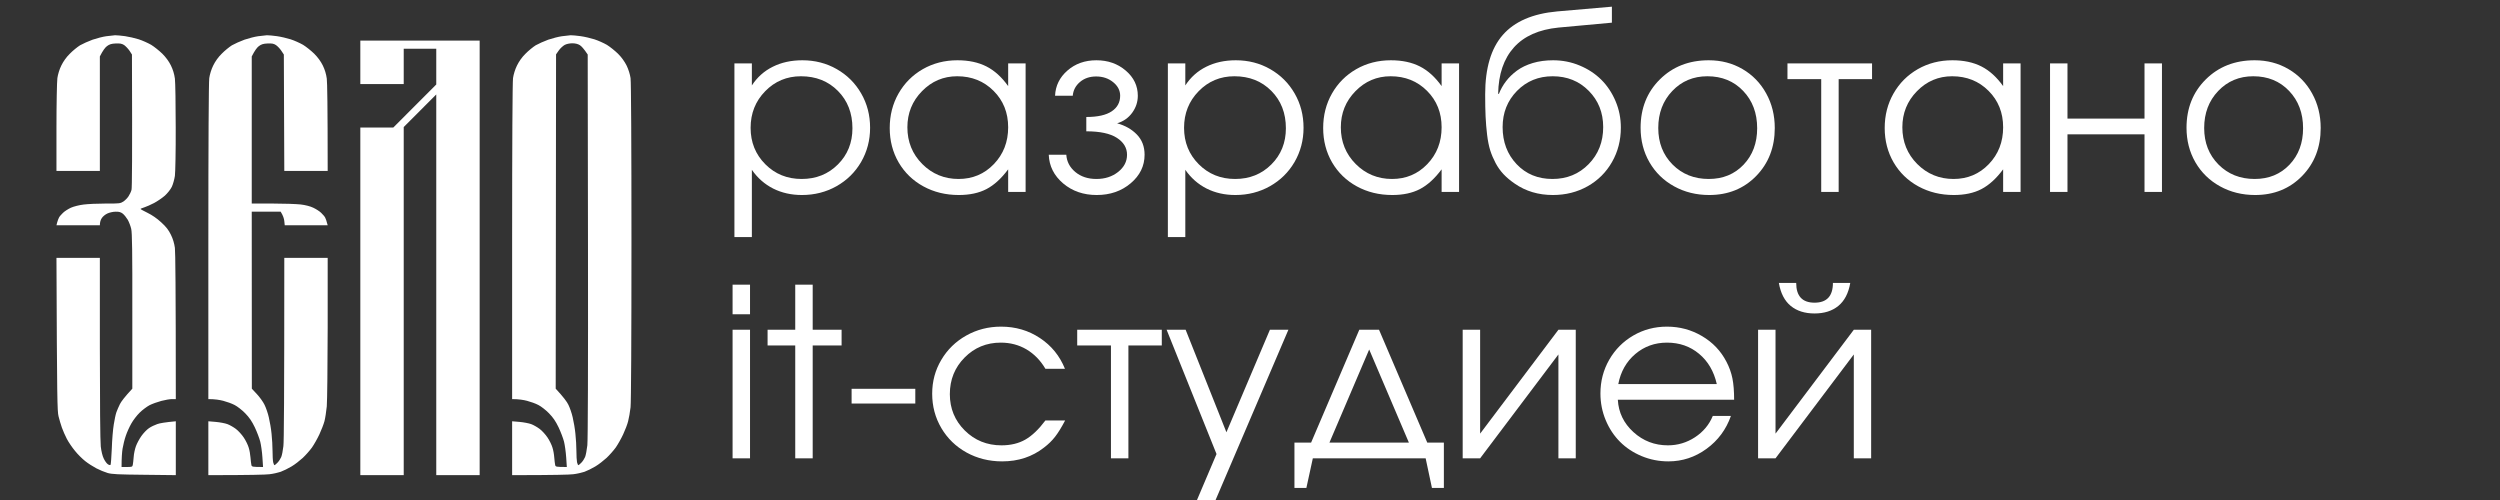 <?xml version="1.0" encoding="UTF-8"?> <svg xmlns="http://www.w3.org/2000/svg" xmlns:xlink="http://www.w3.org/1999/xlink" width="1000" zoomAndPan="magnify" viewBox="0 0 750 150" height="200" preserveAspectRatio="xMidYMid meet"><rect x="0" y="0" width="750" height="150" fill="#333333" stroke="none"/> <defs> <g></g> <clipPath id="291f0de723"> <path d="M 16.938 10.543 L 189.438 10.543 L 189.438 142.543 L 16.938 142.543 Z M 16.938 10.543 " clip-rule="nonzero"></path> </clipPath> </defs> <g clip-path="url(#291f0de723)"> <path fill="#ffffff" d="M 34.516 10.574 C 34.977 10.574 36.332 10.68 37.496 10.844 C 38.637 11.008 40.508 11.441 41.621 11.793 C 42.73 12.148 44.414 12.91 45.363 13.453 C 46.285 14.023 47.777 15.219 48.699 16.113 C 49.758 17.172 50.68 18.422 51.277 19.645 C 51.898 20.922 52.281 22.195 52.469 23.582 C 52.605 24.695 52.715 31.297 52.715 38.25 C 52.742 45.23 52.605 51.719 52.469 52.781 C 52.305 53.812 51.898 55.305 51.547 56.039 C 51.168 56.828 50.273 57.941 49.457 58.699 C 48.645 59.406 47.207 60.383 46.23 60.902 C 45.254 61.418 43.953 61.988 43.301 62.203 C 42.68 62.395 42.164 62.613 42.164 62.691 C 42.164 62.773 43.113 63.289 44.277 63.859 C 45.605 64.512 47.098 65.52 48.375 66.711 C 49.895 68.098 50.57 68.996 51.277 70.434 C 51.898 71.684 52.281 73.016 52.469 74.371 C 52.605 75.512 52.742 85.914 52.742 119.73 L 51.602 119.73 C 50.949 119.73 49.512 119.973 48.402 120.273 C 47.289 120.57 45.688 121.141 44.875 121.551 C 44.062 121.984 42.707 122.988 41.891 123.805 C 41.051 124.617 39.938 126.086 39.395 127.062 C 38.828 128.039 38.094 129.672 37.742 130.73 C 37.363 131.789 36.957 133.527 36.766 134.613 C 36.602 135.672 36.469 137.355 36.469 140.098 L 38.094 140.098 C 39.559 140.098 39.723 140.047 39.832 139.477 C 39.91 139.148 40.02 138.09 40.102 137.113 C 40.156 136.133 40.48 134.668 40.781 133.852 C 41.078 133.039 41.809 131.652 42.434 130.785 C 43.031 129.941 44.035 128.883 44.684 128.449 C 45.309 128.012 46.449 127.469 47.18 127.227 C 47.941 126.953 49.484 126.684 52.742 126.383 L 52.742 142.543 L 43.328 142.434 C 35.383 142.355 33.617 142.273 32.262 141.891 C 31.367 141.621 29.848 140.996 28.871 140.48 C 27.895 139.965 26.406 139.012 25.562 138.336 C 24.695 137.656 23.312 136.297 22.5 135.266 C 21.656 134.262 20.574 132.656 20.059 131.68 C 19.543 130.703 18.891 129.18 18.566 128.285 C 18.242 127.387 17.805 125.867 17.562 124.891 C 17.184 123.34 17.102 120.191 16.938 77.359 L 29.957 77.359 L 29.957 104.465 C 29.957 120.57 30.066 132.496 30.23 133.934 C 30.391 135.348 30.742 136.812 31.125 137.574 C 31.449 138.254 31.992 139.039 32.344 139.258 C 32.668 139.504 33.051 139.582 33.156 139.477 C 33.266 139.34 33.43 137.141 33.539 134.586 C 33.617 132.004 33.891 128.746 34.133 127.336 C 34.352 125.922 34.703 124.266 34.922 123.668 C 35.137 123.07 35.598 121.984 35.98 121.223 C 36.359 120.488 37.336 119.133 39.695 116.605 L 39.695 93.383 C 39.723 75.539 39.641 69.809 39.367 68.668 C 39.18 67.852 38.719 66.633 38.34 65.953 C 37.93 65.273 37.281 64.457 36.848 64.105 C 36.25 63.645 35.734 63.48 34.703 63.508 C 33.945 63.508 32.832 63.754 32.207 64.051 C 31.559 64.352 30.797 64.973 30.5 65.492 C 30.203 65.953 29.957 66.633 29.957 67.582 L 16.938 67.582 L 17.156 66.711 C 17.293 66.223 17.535 65.57 17.699 65.273 C 17.832 64.973 18.375 64.352 18.891 63.859 C 19.379 63.371 20.465 62.691 21.277 62.312 C 22.145 61.934 23.746 61.523 25.074 61.363 C 26.352 61.199 29.332 61.062 31.719 61.062 C 35.789 61.09 36.113 61.035 37.008 60.465 C 37.523 60.113 38.23 59.406 38.555 58.891 C 38.906 58.375 39.316 57.504 39.449 56.988 C 39.613 56.418 39.695 48.109 39.586 16.359 L 38.855 15.219 C 38.418 14.594 37.688 13.832 37.227 13.508 C 36.52 13.07 35.98 12.988 34.676 13.043 C 33.43 13.098 32.832 13.289 32.102 13.832 C 31.586 14.211 30.906 15.055 29.957 16.93 L 29.957 51.285 L 16.938 51.285 L 16.938 38.305 C 16.938 31.188 17.074 24.48 17.211 23.445 C 17.371 22.305 17.832 20.785 18.402 19.645 C 19 18.422 19.895 17.145 20.953 16.113 C 21.82 15.219 23.23 14.078 24.02 13.586 C 24.832 13.125 26.512 12.363 27.789 11.902 C 29.062 11.469 30.879 11.008 31.855 10.871 C 32.832 10.734 34.027 10.602 34.516 10.574 Z M 80.055 10.574 C 80.543 10.574 81.898 10.68 83.035 10.844 C 84.203 11.008 86.074 11.441 87.188 11.793 C 88.297 12.148 89.98 12.91 90.93 13.453 C 91.852 14.023 93.344 15.219 94.266 16.113 C 95.324 17.172 96.246 18.422 96.844 19.645 C 97.465 20.922 97.844 22.195 98.035 23.582 C 98.172 24.695 98.305 31.406 98.305 51.285 L 85.289 51.285 L 85.152 16.359 L 84.395 15.219 C 83.984 14.594 83.254 13.832 82.766 13.508 C 82.086 13.07 81.543 12.988 80.242 13.043 C 78.996 13.098 78.398 13.289 77.668 13.832 C 77.152 14.211 76.473 15.055 75.523 16.93 L 75.523 61.062 L 81.68 61.062 C 85.098 61.062 88.895 61.199 90.168 61.336 C 91.582 61.496 93.07 61.879 93.969 62.312 C 94.781 62.691 95.867 63.371 96.355 63.859 C 96.867 64.352 97.41 64.973 97.547 65.273 C 97.711 65.57 97.953 66.223 98.305 67.582 L 85.422 67.582 L 85.289 66.305 C 85.207 65.57 84.934 64.676 84.203 63.508 L 75.523 63.508 L 75.551 116.605 L 77.07 118.234 C 77.91 119.133 78.941 120.57 79.348 121.414 C 79.781 122.281 80.379 123.992 80.648 125.215 C 80.949 126.465 81.328 128.664 81.465 130.105 C 81.625 131.57 81.762 133.906 81.762 135.266 C 81.762 136.648 81.844 138.199 81.953 138.688 C 82.086 139.176 82.25 139.555 82.332 139.555 C 82.441 139.555 82.848 139.23 83.254 138.797 C 83.66 138.387 84.148 137.629 84.367 137.113 C 84.582 136.598 84.879 135.129 85.016 133.852 C 85.18 132.551 85.289 119.918 85.289 77.359 L 98.305 77.359 L 98.305 98.191 C 98.281 109.68 98.172 120.328 98.035 121.902 C 97.871 123.477 97.574 125.488 97.332 126.383 C 97.086 127.281 96.406 129.047 95.812 130.32 C 95.215 131.598 94.211 133.363 93.586 134.262 C 92.938 135.156 91.688 136.57 90.82 137.383 C 89.926 138.199 88.434 139.367 87.457 139.938 C 86.48 140.535 85.016 141.242 84.203 141.539 C 83.391 141.812 81.871 142.164 80.812 142.273 C 79.754 142.406 75.227 142.543 62.504 142.543 L 62.504 126.383 L 64.754 126.574 C 65.977 126.684 67.523 126.98 68.199 127.227 C 68.879 127.469 70.02 128.121 70.75 128.664 C 71.48 129.207 72.539 130.375 73.137 131.273 C 73.734 132.168 74.383 133.5 74.602 134.262 C 74.844 134.992 75.09 136.352 75.145 137.246 C 75.227 138.145 75.332 139.148 75.414 139.477 C 75.523 140.047 75.688 140.098 78.914 140.098 L 78.723 137.195 C 78.617 135.562 78.316 133.473 78.074 132.496 C 77.828 131.516 77.098 129.59 76.445 128.203 C 75.551 126.355 74.816 125.27 73.543 123.965 C 72.621 123.016 71.184 121.902 70.371 121.496 C 69.555 121.059 68.012 120.516 66.98 120.246 C 65.922 119.973 64.512 119.73 62.504 119.73 L 62.504 72.523 C 62.504 43.082 62.613 24.641 62.777 23.445 C 62.938 22.305 63.398 20.785 63.969 19.645 C 64.566 18.422 65.461 17.145 66.52 16.113 C 67.387 15.219 68.797 14.078 69.582 13.586 C 70.398 13.125 72.078 12.363 73.355 11.902 C 74.629 11.469 76.445 11.008 77.422 10.871 C 78.398 10.734 79.594 10.602 80.055 10.574 Z M 171.211 10.574 C 171.672 10.574 173.031 10.68 174.168 10.844 C 175.336 11.008 177.207 11.441 178.316 11.793 C 179.43 12.148 181.113 12.91 182.062 13.453 C 182.984 14.023 184.477 15.219 185.398 16.113 C 186.457 17.172 187.352 18.422 187.973 19.645 C 188.543 20.812 189.004 22.277 189.168 23.445 C 189.332 24.641 189.438 43.027 189.438 72.469 C 189.438 102.02 189.332 120.543 189.168 122.176 C 189.004 123.586 188.68 125.488 188.434 126.383 C 188.219 127.281 187.539 129.047 186.941 130.32 C 186.348 131.598 185.344 133.363 184.719 134.262 C 184.066 135.156 182.82 136.57 181.953 137.383 C 181.059 138.199 179.566 139.367 178.59 139.938 C 177.613 140.535 176.148 141.242 175.336 141.539 C 174.52 141.812 172.977 142.164 171.945 142.273 C 170.887 142.406 166.355 142.543 153.637 142.543 L 153.637 126.383 L 155.887 126.574 C 157.109 126.684 158.656 126.98 159.332 127.227 C 160.012 127.469 161.148 128.121 161.883 128.664 C 162.613 129.207 163.672 130.375 164.27 131.273 C 164.867 132.168 165.516 133.5 165.734 134.262 C 165.977 134.992 166.223 136.352 166.277 137.246 C 166.355 138.145 166.465 139.148 166.547 139.477 C 166.656 140.047 166.816 140.098 170.047 140.098 L 169.855 137.195 C 169.746 135.562 169.449 133.473 169.207 132.496 C 168.961 131.516 168.23 129.59 167.578 128.203 C 166.684 126.355 165.949 125.27 164.676 123.965 C 163.754 123.016 162.316 121.902 161.504 121.496 C 160.688 121.059 159.145 120.516 158.113 120.246 C 157.055 119.973 155.645 119.73 153.637 119.73 L 153.637 72.523 C 153.637 43.082 153.746 24.641 153.906 23.445 C 154.07 22.305 154.531 20.785 155.102 19.645 C 155.699 18.422 156.594 17.145 157.652 16.113 C 158.52 15.219 159.93 14.078 160.715 13.586 C 161.531 13.125 163.211 12.363 164.484 11.902 C 165.762 11.469 167.578 11.008 168.555 10.871 C 169.531 10.734 170.723 10.602 171.184 10.574 Z M 167.633 15.137 L 166.816 16.305 L 166.711 116.605 C 169.07 119.133 170.102 120.57 170.508 121.414 C 170.941 122.281 171.539 123.992 171.809 125.215 C 172.105 126.465 172.488 128.664 172.621 130.105 C 172.785 131.57 172.922 133.906 172.922 135.266 C 172.922 136.648 173.004 138.199 173.109 138.688 C 173.246 139.176 173.41 139.555 173.492 139.555 C 173.598 139.555 174.004 139.23 174.414 138.797 C 174.82 138.387 175.309 137.629 175.523 137.113 C 175.742 136.598 176.039 134.992 176.203 133.582 C 176.367 131.926 176.445 110.332 176.395 73.664 L 176.312 16.359 C 175.145 14.594 174.414 13.832 173.926 13.531 C 173.355 13.18 172.566 12.988 171.699 12.988 C 170.887 12.988 169.965 13.18 169.395 13.48 C 168.879 13.777 168.066 14.512 167.633 15.137 Z M 108.098 12.176 L 143.898 12.176 L 143.898 142.543 L 130.879 142.543 L 130.879 28.336 L 121.117 38.113 L 121.117 142.543 L 108.098 142.543 L 108.098 38.25 L 117.996 38.25 L 130.879 25.348 L 130.879 14.621 L 121.117 14.621 L 121.117 25.211 L 108.098 25.211 Z M 108.098 12.176 " fill-opacity="1" fill-rule="evenodd"></path> </g> <g fill="#ffffff" fill-opacity="1"> <g transform="translate(215.335, 137.492)"> <g> <path d="M 4.438 0 C 4.438 0 4.438 -12.852 4.438 -38.562 C 4.438 -38.562 6.18 -38.562 9.672 -38.562 C 9.672 -38.562 9.672 -25.707 9.672 0 C 9.672 0 7.926 0 4.438 0 Z M 4.438 -43.219 C 4.438 -43.219 4.438 -46.176 4.438 -52.094 C 4.438 -52.094 6.18 -52.094 9.672 -52.094 C 9.672 -52.094 9.672 -49.133 9.672 -43.219 C 9.672 -43.219 7.926 -43.219 4.438 -43.219 Z M 4.438 -43.219 "></path> </g> </g> <g transform="translate(229.416, 137.492)"> <g> <path d="M 9.156 0 C 9.156 0 9.156 -11.281 9.156 -33.844 C 9.156 -33.844 6.391 -33.844 0.859 -33.844 C 0.859 -33.844 0.859 -35.414 0.859 -38.562 C 0.859 -38.562 3.625 -38.562 9.156 -38.562 C 9.156 -38.562 9.156 -43.07 9.156 -52.094 C 9.156 -52.094 10.898 -52.094 14.391 -52.094 C 14.391 -52.094 14.391 -47.582 14.391 -38.562 C 14.391 -38.562 17.281 -38.562 23.062 -38.562 C 23.062 -38.562 23.062 -36.988 23.062 -33.844 C 23.062 -33.844 20.172 -33.844 14.391 -33.844 C 14.391 -33.844 14.391 -22.562 14.391 0 C 14.391 0 12.645 0 9.156 0 Z M 9.156 0 "></path> </g> </g> <g transform="translate(253.309, 137.492)"> <g> <path d="M 2.172 -20.859 C 2.172 -20.859 8.539 -20.859 21.281 -20.859 C 21.281 -20.859 21.281 -19.379 21.281 -16.422 C 21.281 -16.422 14.91 -16.422 2.172 -16.422 C 2.172 -16.422 2.172 -17.898 2.172 -20.859 Z M 2.172 -20.859 "></path> </g> </g> <g transform="translate(276.686, 137.492)"> <g> <path d="M 36.938 -11.359 C 36.938 -11.359 38.91 -11.359 42.859 -11.359 C 41.766 -9.273 40.754 -7.641 39.828 -6.453 C 38.91 -5.273 37.812 -4.203 36.531 -3.234 C 33 -0.461 28.812 0.922 23.969 0.922 C 20.062 0.922 16.5 0.035 13.281 -1.734 C 10.07 -3.516 7.551 -5.957 5.719 -9.062 C 3.883 -12.176 2.969 -15.617 2.969 -19.391 C 2.969 -23.078 3.879 -26.457 5.703 -29.531 C 7.523 -32.613 10.02 -35.047 13.188 -36.828 C 16.352 -38.609 19.832 -39.5 23.625 -39.5 C 27.977 -39.5 31.867 -38.359 35.297 -36.078 C 38.734 -33.805 41.234 -30.734 42.797 -26.859 L 36.938 -26.859 C 35.445 -29.379 33.555 -31.316 31.266 -32.672 C 28.973 -34.023 26.398 -34.703 23.547 -34.703 C 19.254 -34.703 15.633 -33.207 12.688 -30.219 C 9.738 -27.238 8.266 -23.582 8.266 -19.25 C 8.266 -14.957 9.758 -11.32 12.75 -8.344 C 15.75 -5.375 19.414 -3.891 23.75 -3.891 C 26.508 -3.891 28.895 -4.461 30.906 -5.609 C 32.914 -6.754 34.926 -8.672 36.938 -11.359 Z M 36.938 -11.359 "></path> </g> </g> <g transform="translate(322.303, 137.492)"> <g> <path d="M 26.234 -33.844 C 26.234 -33.844 22.895 -33.844 16.219 -33.844 C 16.219 -33.844 16.219 -22.562 16.219 0 C 16.219 0 14.473 0 10.984 0 C 10.984 0 10.984 -11.281 10.984 -33.844 C 10.984 -33.844 7.609 -33.844 0.859 -33.844 C 0.859 -33.844 0.859 -35.414 0.859 -38.562 C 0.859 -38.562 9.316 -38.562 26.234 -38.562 C 26.234 -38.562 26.234 -36.988 26.234 -33.844 Z M 26.234 -33.844 "></path> </g> </g> <g transform="translate(349.363, 137.492)"> <g> <path d="M 9.297 13.531 C 9.297 13.531 11.395 8.594 15.594 -1.281 C 15.594 -1.281 10.602 -13.707 0.625 -38.562 C 0.625 -38.562 2.523 -38.562 6.328 -38.562 C 6.328 -38.562 10.406 -28.312 18.562 -7.812 C 18.562 -7.812 22.91 -18.062 31.609 -38.562 C 31.609 -38.562 33.457 -38.562 37.156 -38.562 C 37.156 -38.562 29.727 -21.195 14.875 13.531 C 14.875 13.531 13.016 13.531 9.297 13.531 Z M 9.297 13.531 "></path> </g> </g> <g transform="translate(387.131, 137.492)"> <g> <path d="M 40.562 0 C 40.562 0 29.281 0 6.719 0 C 6.719 0 6.07 2.961 4.781 8.891 C 4.781 8.891 3.586 8.891 1.203 8.891 C 1.203 8.891 1.203 4.352 1.203 -4.719 C 1.203 -4.719 2.867 -4.719 6.203 -4.719 C 6.203 -4.719 11.02 -16 20.656 -38.562 C 20.656 -38.562 22.629 -38.562 26.578 -38.562 C 26.578 -38.562 31.398 -27.281 41.047 -4.719 C 41.047 -4.719 42.707 -4.719 46.031 -4.719 C 46.031 -4.719 46.031 -0.18 46.031 8.891 C 46.031 8.891 44.836 8.891 42.453 8.891 C 42.453 8.891 41.82 5.926 40.562 0 Z M 35.531 -4.719 C 35.531 -4.719 31.562 -14.023 23.625 -32.641 C 23.625 -32.641 19.648 -23.332 11.703 -4.719 C 11.703 -4.719 19.645 -4.719 35.531 -4.719 Z M 35.531 -4.719 "></path> </g> </g> <g transform="translate(434.367, 137.492)"> <g> <path d="M 33.156 -38.562 C 33.156 -38.562 34.891 -38.562 38.359 -38.562 C 38.359 -38.562 38.359 -25.707 38.359 0 C 38.359 0 36.625 0 33.156 0 C 33.156 0 33.156 -10.383 33.156 -31.156 C 33.156 -31.156 25.328 -20.77 9.672 0 C 9.672 0 7.926 0 4.438 0 C 4.438 0 4.438 -12.852 4.438 -38.562 C 4.438 -38.562 6.18 -38.562 9.672 -38.562 C 9.672 -38.562 9.672 -28.176 9.672 -7.406 C 9.672 -7.406 17.5 -17.789 33.156 -38.562 Z M 33.156 -38.562 "></path> </g> </g> <g transform="translate(477.161, 137.492)"> <g> <path d="M 43.078 -17.562 C 43.078 -17.562 31.445 -17.562 8.188 -17.562 C 8.395 -13.75 9.957 -10.516 12.875 -7.859 C 15.789 -5.211 19.234 -3.891 23.203 -3.891 C 26.141 -3.891 28.848 -4.695 31.328 -6.312 C 33.805 -7.938 35.586 -10.066 36.672 -12.703 L 42.109 -12.703 C 40.68 -8.641 38.242 -5.352 34.797 -2.844 C 31.359 -0.332 27.539 0.922 23.344 0.922 C 20.539 0.922 17.875 0.395 15.344 -0.656 C 12.82 -1.707 10.656 -3.141 8.844 -4.953 C 7.031 -6.766 5.598 -8.93 4.547 -11.453 C 3.492 -13.984 2.969 -16.648 2.969 -19.453 C 2.969 -23.129 3.848 -26.504 5.609 -29.578 C 7.379 -32.648 9.789 -35.07 12.844 -36.844 C 15.895 -38.613 19.258 -39.5 22.938 -39.5 C 26.738 -39.5 30.238 -38.555 33.438 -36.672 C 36.645 -34.785 39.086 -32.223 40.766 -28.984 C 41.617 -27.359 42.219 -25.691 42.562 -23.984 C 42.906 -22.273 43.078 -20.133 43.078 -17.562 Z M 8.328 -22.281 L 37.875 -22.281 C 37 -26.113 35.223 -29.141 32.547 -31.359 C 29.879 -33.586 26.676 -34.703 22.938 -34.703 C 19.281 -34.703 16.109 -33.562 13.422 -31.281 C 10.742 -29 9.047 -26 8.328 -22.281 Z M 8.328 -22.281 "></path> </g> </g> <g transform="translate(522.985, 137.492)"> <g> <path d="M 10.672 -52.609 C 10.672 -52.609 12.406 -52.609 15.875 -52.609 C 15.875 -48.66 17.707 -46.688 21.375 -46.688 C 25.051 -46.688 26.891 -48.66 26.891 -52.609 L 32.094 -52.609 C 31.562 -49.535 30.367 -47.238 28.516 -45.719 C 26.672 -44.207 24.289 -43.453 21.375 -43.453 C 18.457 -43.453 16.078 -44.207 14.234 -45.719 C 12.391 -47.238 11.203 -49.535 10.672 -52.609 Z M 33.156 -38.562 C 33.156 -38.562 34.891 -38.562 38.359 -38.562 C 38.359 -38.562 38.359 -25.707 38.359 0 C 38.359 0 36.625 0 33.156 0 C 33.156 0 33.156 -10.383 33.156 -31.156 C 33.156 -31.156 25.328 -20.77 9.672 0 C 9.672 0 7.926 0 4.438 0 C 4.438 0 4.438 -12.852 4.438 -38.562 C 4.438 -38.562 6.18 -38.562 9.672 -38.562 C 9.672 -38.562 9.672 -28.176 9.672 -7.406 C 9.672 -7.406 17.5 -17.789 33.156 -38.562 Z M 33.156 -38.562 "></path> </g> </g> </g> <g fill="#ffffff" fill-opacity="1"> <g transform="translate(215.887, 57.582)"> <g> <path d="M 4.438 -38.562 C 4.438 -38.562 6.18 -38.562 9.672 -38.562 C 9.672 -38.562 9.672 -36.359 9.672 -31.953 C 11.273 -34.41 13.367 -36.281 15.953 -37.562 C 18.535 -38.852 21.492 -39.5 24.828 -39.5 C 28.609 -39.5 32.047 -38.613 35.141 -36.844 C 38.242 -35.07 40.688 -32.641 42.469 -29.547 C 44.25 -26.461 45.141 -23.031 45.141 -19.25 C 45.141 -15.508 44.242 -12.094 42.453 -9 C 40.66 -5.914 38.195 -3.488 35.062 -1.719 C 31.938 0.039 28.477 0.922 24.688 0.922 C 21.5 0.922 18.625 0.273 16.062 -1.016 C 13.5 -2.316 11.367 -4.191 9.672 -6.641 L 9.672 13.531 L 4.438 13.531 Z M 24.406 -34.703 C 20.164 -34.703 16.586 -33.207 13.672 -30.219 C 10.754 -27.238 9.297 -23.578 9.297 -19.234 C 9.297 -14.898 10.766 -11.258 13.703 -8.312 C 16.641 -5.363 20.273 -3.891 24.609 -3.891 C 28.953 -3.891 32.578 -5.344 35.484 -8.25 C 38.391 -11.156 39.844 -14.773 39.844 -19.109 C 39.844 -23.648 38.391 -27.383 35.484 -30.312 C 32.578 -33.238 28.883 -34.703 24.406 -34.703 Z M 24.406 -34.703 "></path> </g> </g> <g transform="translate(263.949, 57.582)"> <g> <path d="M 43.734 -38.562 C 43.734 -38.562 43.734 -25.707 43.734 0 C 43.734 0 41.988 0 38.5 0 C 38.5 0 38.5 -2.258 38.5 -6.781 C 36.457 -4.031 34.289 -2.055 32 -0.859 C 29.719 0.328 26.945 0.922 23.688 0.922 C 19.758 0.922 16.219 0.055 13.062 -1.672 C 9.906 -3.398 7.43 -5.797 5.641 -8.859 C 3.859 -11.93 2.969 -15.367 2.969 -19.172 C 2.969 -22.984 3.848 -26.438 5.609 -29.531 C 7.379 -32.633 9.812 -35.07 12.906 -36.844 C 16.008 -38.613 19.469 -39.5 23.281 -39.5 C 26.656 -39.5 29.551 -38.883 31.969 -37.656 C 34.395 -36.426 36.57 -34.457 38.5 -31.75 L 38.5 -38.562 Z M 23.203 -34.703 C 19.078 -34.703 15.555 -33.207 12.641 -30.219 C 9.723 -27.238 8.266 -23.629 8.266 -19.391 C 8.266 -15.047 9.754 -11.375 12.734 -8.375 C 15.723 -5.383 19.352 -3.891 23.625 -3.891 C 27.82 -3.891 31.348 -5.375 34.203 -8.344 C 37.066 -11.32 38.5 -15.004 38.5 -19.391 C 38.5 -23.773 37.039 -27.422 34.125 -30.328 C 31.207 -33.242 27.566 -34.703 23.203 -34.703 Z M 23.203 -34.703 "></path> </g> </g> <g transform="translate(312.079, 57.582)"> <g> <path d="M 13.812 -18.188 L 13.812 -22.484 C 17.207 -22.484 19.75 -23.051 21.438 -24.188 C 23.125 -25.32 23.969 -26.879 23.969 -28.859 C 23.969 -30.441 23.266 -31.801 21.859 -32.938 C 20.461 -34.07 18.766 -34.641 16.766 -34.641 C 14.816 -34.641 13.191 -34.082 11.891 -32.969 C 10.598 -31.852 9.883 -30.484 9.75 -28.859 L 4.438 -28.859 C 4.57 -31.859 5.812 -34.379 8.156 -36.422 C 10.5 -38.473 13.395 -39.5 16.844 -39.5 C 20.301 -39.5 23.234 -38.469 25.641 -36.406 C 28.055 -34.352 29.266 -31.836 29.266 -28.859 C 29.266 -26.992 28.695 -25.285 27.562 -23.734 C 26.426 -22.191 24.926 -21.145 23.062 -20.594 C 25.477 -19.926 27.453 -18.801 28.984 -17.219 C 30.523 -15.633 31.297 -13.613 31.297 -11.156 C 31.297 -7.801 29.906 -4.945 27.125 -2.594 C 24.352 -0.25 20.957 0.922 16.938 0.922 C 12.969 0.922 9.609 -0.238 6.859 -2.562 C 4.117 -4.895 2.68 -7.758 2.547 -11.156 L 7.812 -11.156 C 7.945 -9.094 8.852 -7.363 10.531 -5.969 C 12.207 -4.582 14.312 -3.891 16.844 -3.891 C 19.406 -3.891 21.578 -4.594 23.359 -6 C 25.141 -7.414 26.031 -9.133 26.031 -11.156 C 26.031 -13.219 25.02 -14.906 23 -16.219 C 20.977 -17.531 17.914 -18.188 13.812 -18.188 Z M 13.812 -18.188 "></path> </g> </g> <g transform="translate(345.922, 57.582)"> <g> <path d="M 4.438 -38.562 C 4.438 -38.562 6.18 -38.562 9.672 -38.562 C 9.672 -38.562 9.672 -36.359 9.672 -31.953 C 11.273 -34.41 13.367 -36.281 15.953 -37.562 C 18.535 -38.852 21.492 -39.5 24.828 -39.5 C 28.609 -39.5 32.047 -38.613 35.141 -36.844 C 38.242 -35.07 40.688 -32.641 42.469 -29.547 C 44.25 -26.461 45.141 -23.031 45.141 -19.25 C 45.141 -15.508 44.242 -12.094 42.453 -9 C 40.66 -5.914 38.195 -3.488 35.062 -1.719 C 31.938 0.039 28.477 0.922 24.688 0.922 C 21.5 0.922 18.625 0.273 16.062 -1.016 C 13.5 -2.316 11.367 -4.191 9.672 -6.641 L 9.672 13.531 L 4.438 13.531 Z M 24.406 -34.703 C 20.164 -34.703 16.586 -33.207 13.672 -30.219 C 10.754 -27.238 9.297 -23.578 9.297 -19.234 C 9.297 -14.898 10.766 -11.258 13.703 -8.312 C 16.641 -5.363 20.273 -3.891 24.609 -3.891 C 28.953 -3.891 32.578 -5.344 35.484 -8.25 C 38.391 -11.156 39.844 -14.773 39.844 -19.109 C 39.844 -23.648 38.391 -27.383 35.484 -30.312 C 32.578 -33.238 28.883 -34.703 24.406 -34.703 Z M 24.406 -34.703 "></path> </g> </g> <g transform="translate(393.984, 57.582)"> <g> <path d="M 43.734 -38.562 C 43.734 -38.562 43.734 -25.707 43.734 0 C 43.734 0 41.988 0 38.5 0 C 38.5 0 38.5 -2.258 38.5 -6.781 C 36.457 -4.031 34.289 -2.055 32 -0.859 C 29.719 0.328 26.945 0.922 23.688 0.922 C 19.758 0.922 16.219 0.055 13.062 -1.672 C 9.906 -3.398 7.43 -5.797 5.641 -8.859 C 3.859 -11.93 2.969 -15.367 2.969 -19.172 C 2.969 -22.984 3.848 -26.438 5.609 -29.531 C 7.379 -32.633 9.812 -35.07 12.906 -36.844 C 16.008 -38.613 19.469 -39.5 23.281 -39.5 C 26.656 -39.5 29.551 -38.883 31.969 -37.656 C 34.395 -36.426 36.57 -34.457 38.5 -31.75 L 38.5 -38.562 Z M 23.203 -34.703 C 19.078 -34.703 15.555 -33.207 12.641 -30.219 C 9.723 -27.238 8.266 -23.629 8.266 -19.391 C 8.266 -15.047 9.754 -11.375 12.734 -8.375 C 15.723 -5.383 19.352 -3.891 23.625 -3.891 C 27.82 -3.891 31.348 -5.375 34.203 -8.344 C 37.066 -11.32 38.5 -15.004 38.5 -19.391 C 38.5 -23.773 37.039 -27.422 34.125 -30.328 C 31.207 -33.242 27.566 -34.703 23.203 -34.703 Z M 23.203 -34.703 "></path> </g> </g> <g transform="translate(442.114, 57.582)"> <g> <path d="M 41.453 -50.781 C 41.453 -50.781 36.113 -50.289 25.438 -49.312 C 19.562 -48.727 15.102 -46.742 12.062 -43.359 C 9.02 -39.973 7.441 -35.344 7.328 -29.469 L 7.547 -29.406 C 8.086 -30.781 8.801 -32.047 9.688 -33.203 C 10.57 -34.367 11.664 -35.43 12.969 -36.391 C 14.281 -37.359 15.859 -38.117 17.703 -38.672 C 19.555 -39.223 21.598 -39.5 23.828 -39.5 C 26.629 -39.5 29.285 -38.973 31.797 -37.922 C 34.305 -36.879 36.461 -35.461 38.266 -33.672 C 40.066 -31.879 41.492 -29.738 42.547 -27.25 C 43.609 -24.758 44.141 -22.113 44.141 -19.312 C 44.141 -15.5 43.254 -12.051 41.484 -8.969 C 39.723 -5.883 37.285 -3.461 34.172 -1.703 C 31.055 0.047 27.582 0.922 23.75 0.922 C 19.414 0.922 15.609 -0.211 12.328 -2.484 C 11.016 -3.379 9.891 -4.32 8.953 -5.312 C 8.016 -6.312 7.219 -7.43 6.562 -8.672 C 5.906 -9.91 5.367 -11.176 4.953 -12.469 C 4.547 -13.77 4.234 -15.332 4.016 -17.156 C 3.797 -18.988 3.645 -20.816 3.562 -22.641 C 3.477 -24.461 3.438 -26.672 3.438 -29.266 C 3.438 -37.117 5.195 -43.062 8.719 -47.094 C 12.25 -51.133 17.688 -53.488 25.031 -54.156 L 41.453 -55.578 Z M 23.625 -3.891 C 27.957 -3.891 31.578 -5.375 34.484 -8.344 C 37.391 -11.32 38.844 -15.023 38.844 -19.453 C 38.844 -23.797 37.398 -27.422 34.516 -30.328 C 31.641 -33.242 28.031 -34.703 23.688 -34.703 C 19.414 -34.703 15.844 -33.234 12.969 -30.297 C 10.102 -27.359 8.672 -23.742 8.672 -19.453 C 8.672 -15.004 10.07 -11.297 12.875 -8.328 C 15.676 -5.367 19.258 -3.891 23.625 -3.891 Z M 23.625 -3.891 "></path> </g> </g> <g transform="translate(489.212, 57.582)"> <g> <path d="M 23.406 -39.5 C 27.156 -39.5 30.535 -38.617 33.547 -36.859 C 36.566 -35.098 38.93 -32.664 40.641 -29.562 C 42.359 -26.469 43.219 -23.004 43.219 -19.172 C 43.219 -13.391 41.359 -8.594 37.641 -4.781 C 33.922 -0.977 29.223 0.922 23.547 0.922 C 19.672 0.922 16.16 0.051 13.016 -1.688 C 9.867 -3.426 7.406 -5.832 5.625 -8.906 C 3.852 -11.988 2.969 -15.438 2.969 -19.25 C 2.969 -25.102 4.895 -29.941 8.75 -33.766 C 12.602 -37.586 17.488 -39.5 23.406 -39.5 Z M 23 -34.703 C 18.781 -34.703 15.27 -33.227 12.469 -30.281 C 9.664 -27.332 8.266 -23.629 8.266 -19.172 C 8.266 -14.766 9.695 -11.113 12.562 -8.219 C 15.438 -5.332 19.051 -3.891 23.406 -3.891 C 27.656 -3.891 31.141 -5.316 33.859 -8.172 C 36.578 -11.035 37.938 -14.68 37.938 -19.109 C 37.938 -23.648 36.535 -27.383 33.734 -30.312 C 30.941 -33.238 27.363 -34.703 23 -34.703 Z M 23 -34.703 "></path> </g> </g> <g transform="translate(535.38, 57.582)"> <g> <path d="M 26.234 -33.844 C 26.234 -33.844 22.895 -33.844 16.219 -33.844 C 16.219 -33.844 16.219 -22.562 16.219 0 C 16.219 0 14.473 0 10.984 0 C 10.984 0 10.984 -11.281 10.984 -33.844 C 10.984 -33.844 7.609 -33.844 0.859 -33.844 C 0.859 -33.844 0.859 -35.414 0.859 -38.562 C 0.859 -38.562 9.316 -38.562 26.234 -38.562 C 26.234 -38.562 26.234 -36.988 26.234 -33.844 Z M 26.234 -33.844 "></path> </g> </g> <g transform="translate(562.441, 57.582)"> <g> <path d="M 43.734 -38.562 C 43.734 -38.562 43.734 -25.707 43.734 0 C 43.734 0 41.988 0 38.5 0 C 38.5 0 38.5 -2.258 38.5 -6.781 C 36.457 -4.031 34.289 -2.055 32 -0.859 C 29.719 0.328 26.945 0.922 23.688 0.922 C 19.758 0.922 16.219 0.055 13.062 -1.672 C 9.906 -3.398 7.43 -5.797 5.641 -8.859 C 3.859 -11.93 2.969 -15.367 2.969 -19.172 C 2.969 -22.984 3.848 -26.438 5.609 -29.531 C 7.379 -32.633 9.812 -35.07 12.906 -36.844 C 16.008 -38.613 19.469 -39.5 23.281 -39.5 C 26.656 -39.5 29.551 -38.883 31.969 -37.656 C 34.395 -36.426 36.57 -34.457 38.5 -31.75 L 38.5 -38.562 Z M 23.203 -34.703 C 19.078 -34.703 15.555 -33.207 12.641 -30.219 C 9.723 -27.238 8.266 -23.629 8.266 -19.391 C 8.266 -15.047 9.754 -11.375 12.734 -8.375 C 15.723 -5.383 19.352 -3.891 23.625 -3.891 C 27.82 -3.891 31.348 -5.375 34.203 -8.344 C 37.066 -11.32 38.5 -15.004 38.5 -19.391 C 38.5 -23.773 37.039 -27.422 34.125 -30.328 C 31.207 -33.242 27.566 -34.703 23.203 -34.703 Z M 23.203 -34.703 "></path> </g> </g> <g transform="translate(610.572, 57.582)"> <g> <path d="M 38.016 0 C 38.016 0 36.27 0 32.781 0 C 32.781 0 32.781 -5.758 32.781 -17.281 C 32.781 -17.281 25.078 -17.281 9.672 -17.281 C 9.672 -17.281 9.672 -11.52 9.672 0 C 9.672 0 7.926 0 4.438 0 C 4.438 0 4.438 -12.852 4.438 -38.562 C 4.438 -38.562 6.18 -38.562 9.672 -38.562 C 9.672 -38.562 9.672 -33.039 9.672 -22 C 9.672 -22 17.375 -22 32.781 -22 C 32.781 -22 32.781 -27.52 32.781 -38.562 C 32.781 -38.562 34.523 -38.562 38.016 -38.562 C 38.016 -38.562 38.016 -25.707 38.016 0 Z M 38.016 0 "></path> </g> </g> <g transform="translate(652.987, 57.582)"> <g> <path d="M 23.406 -39.5 C 27.156 -39.5 30.535 -38.617 33.547 -36.859 C 36.566 -35.098 38.93 -32.664 40.641 -29.562 C 42.359 -26.469 43.219 -23.004 43.219 -19.172 C 43.219 -13.391 41.359 -8.594 37.641 -4.781 C 33.922 -0.977 29.223 0.922 23.547 0.922 C 19.672 0.922 16.16 0.051 13.016 -1.688 C 9.867 -3.426 7.406 -5.832 5.625 -8.906 C 3.852 -11.988 2.969 -15.438 2.969 -19.25 C 2.969 -25.102 4.895 -29.941 8.75 -33.766 C 12.602 -37.586 17.488 -39.5 23.406 -39.5 Z M 23 -34.703 C 18.781 -34.703 15.27 -33.227 12.469 -30.281 C 9.664 -27.332 8.266 -23.629 8.266 -19.172 C 8.266 -14.766 9.695 -11.113 12.562 -8.219 C 15.438 -5.332 19.051 -3.891 23.406 -3.891 C 27.656 -3.891 31.141 -5.316 33.859 -8.172 C 36.578 -11.035 37.938 -14.68 37.938 -19.109 C 37.938 -23.648 36.535 -27.383 33.734 -30.312 C 30.941 -33.238 27.363 -34.703 23 -34.703 Z M 23 -34.703 "></path> </g> </g> </g> </svg> 